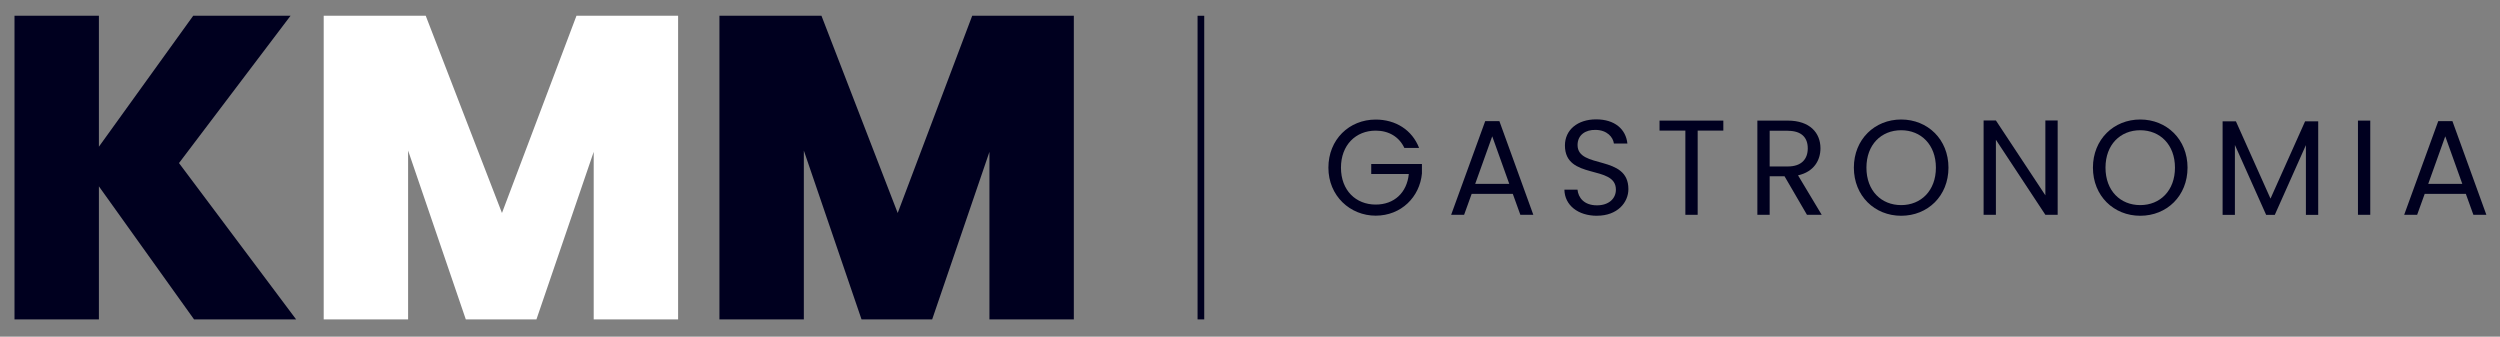 <?xml version="1.0" encoding="UTF-8"?>
<svg id="Warstwa_1" xmlns="http://www.w3.org/2000/svg" version="1.1" viewBox="0 0 750 101">
  <rect x="0" y="0" width="750" height="101" fill="#808080" stroke="none"/>
  <!-- Generator: Adobe Illustrator 29.6.0, SVG Export Plug-In . SVG Version: 2.1.1 Build 207)  -->
  <defs>
    <style>
      .st0 {
        fill: #fff;
      }

      .st1 {
        fill: #00001f;
      }

      .st2 {
        fill: none;
        stroke: #00001f;
        stroke-miterlimit: 10;
        stroke-width: 2px;
      }
    </style>
  </defs>
  <g>
    <path class="st1" d="M29.67,55.9v39.92H4.35V4.73h25.32v39.28L57.96,4.73h29.2l-33.46,44.19,35.14,46.9h-30.62l-28.55-39.92Z"/>
    <path class="st0" d="M97.1,4.73h30.62l22.87,59.17,22.35-59.17h30.49v91.09h-25.32v-50.26l-17.18,50.26h-21.19l-17.31-50.65v50.65h-25.32V4.73Z"/>
    <path class="st1" d="M215.82,4.73h30.62l22.87,59.17,22.35-59.17h30.49v91.09h-25.32v-50.26l-17.18,50.26h-21.19l-17.31-50.65v50.65h-25.32V4.73Z"/>
  </g>
  <line class="st2" x1="360.27" y1="4.73" x2="360.27" y2="95.82"/>
  <g>
    <path class="st1" d="M425.73,44.38h-4.42c-1.54-3.28-4.62-5.19-8.6-5.19-5.96,0-10.42,4.3-10.42,11.11s4.46,11.07,10.42,11.07c5.56,0,9.37-3.57,9.93-9.16h-11.27v-3h15.21v2.84c-.65,7.02-6.2,12.65-13.87,12.65s-14.19-5.92-14.19-14.39,6.24-14.44,14.19-14.44c5.96,0,10.91,3.08,13.02,8.52Z"/>
    <path class="st1" d="M453.83,58.16h-12.33l-2.27,6.29h-3.89l10.22-28.1h4.26l10.18,28.1h-3.89l-2.27-6.29ZM447.67,40.89l-5.11,14.27h10.22l-5.11-14.27Z"/>
    <path class="st1" d="M479.09,64.73c-5.68,0-9.69-3.16-9.77-7.83h3.93c.24,2.35,1.91,4.7,5.84,4.7,3.57,0,5.68-2.03,5.68-4.7,0-7.62-15.29-2.76-15.29-13.26,0-4.66,3.77-7.83,9.37-7.83s8.92,2.96,9.37,7.26h-4.05c-.24-1.91-2.03-4.05-5.47-4.1-3.04-.08-5.43,1.5-5.43,4.54,0,7.3,15.25,2.76,15.25,13.22,0,4.01-3.28,7.99-9.41,7.99Z"/>
    <path class="st1" d="M497.86,36.18h19.14v3h-7.7v25.26h-3.69v-25.26h-7.75v-3Z"/>
    <path class="st1" d="M536.33,36.18c6.65,0,9.81,3.69,9.81,8.31,0,3.61-1.99,7.06-6.73,8.11l7.1,11.84h-4.42l-6.73-11.56h-4.46v11.56h-3.69v-28.26h9.12ZM536.33,39.23h-5.43v10.71h5.43c4.18,0,6-2.27,6-5.43s-1.78-5.27-6-5.27Z"/>
    <path class="st1" d="M570.35,64.73c-7.95,0-14.19-5.96-14.19-14.44s6.24-14.44,14.19-14.44,14.19,5.96,14.19,14.44-6.2,14.44-14.19,14.44ZM570.35,61.53c5.96,0,10.42-4.34,10.42-11.23s-4.46-11.23-10.42-11.23-10.42,4.3-10.42,11.23,4.46,11.23,10.42,11.23Z"/>
    <path class="st1" d="M617.3,36.14v28.3h-3.69l-14.84-22.51v22.51h-3.69v-28.3h3.69l14.84,22.46v-22.46h3.69Z"/>
    <path class="st1" d="M642.07,64.73c-7.95,0-14.19-5.96-14.19-14.44s6.24-14.44,14.19-14.44,14.19,5.96,14.19,14.44-6.2,14.44-14.19,14.44ZM642.07,61.53c5.96,0,10.42-4.34,10.42-11.23s-4.46-11.23-10.42-11.23-10.42,4.3-10.42,11.23,4.46,11.23,10.42,11.23Z"/>
    <path class="st1" d="M666.8,36.39h3.97l10.38,23.19,10.38-23.19h3.93v28.06h-3.69v-20.92l-9.33,20.92h-2.6l-9.37-20.96v20.96h-3.69v-28.06Z"/>
    <path class="st1" d="M707.39,36.18h3.69v28.26h-3.69v-28.26Z"/>
    <path class="st1" d="M739.74,58.16h-12.33l-2.27,6.29h-3.89l10.22-28.1h4.26l10.18,28.1h-3.89l-2.27-6.29ZM733.58,40.89l-5.11,14.27h10.22l-5.11-14.27Z"/>
  </g>
</svg>